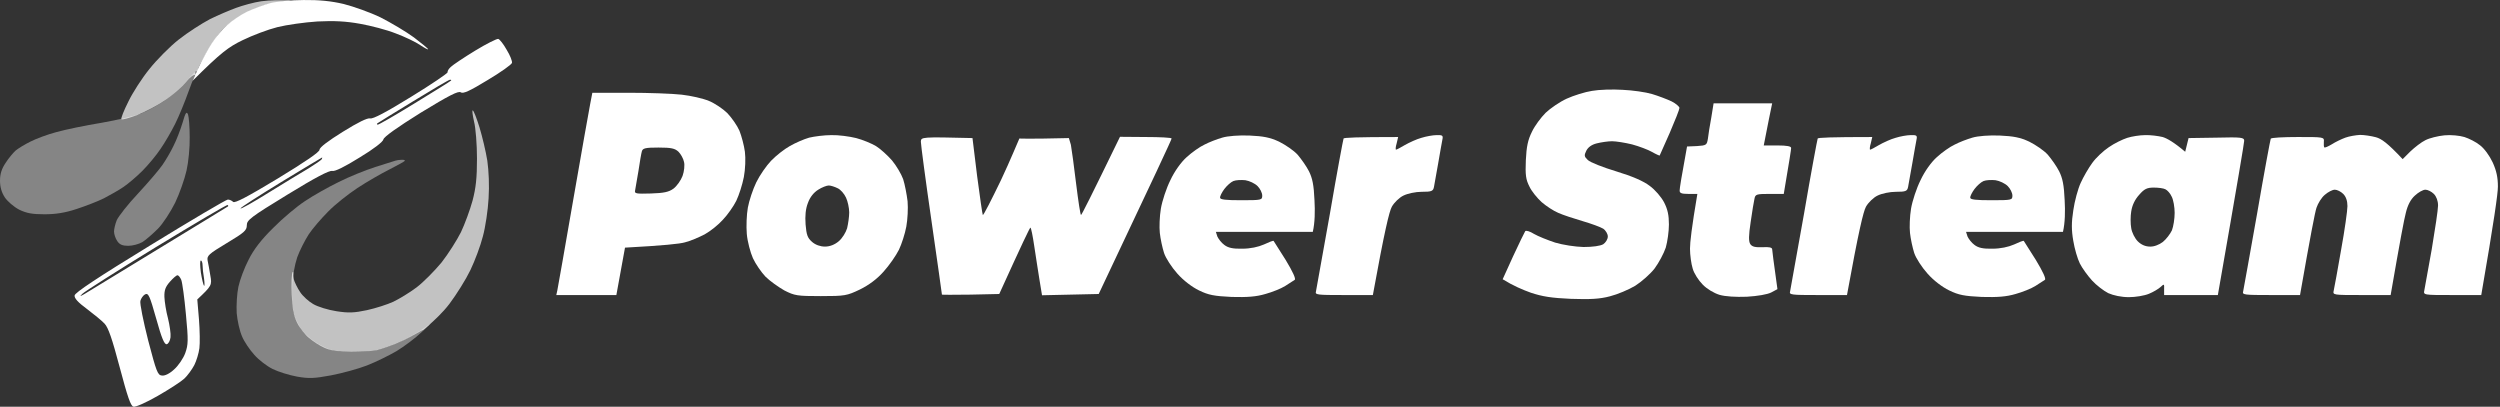 <svg width="922" height="150" viewBox="0 0 922 150" fill="none" xmlns="http://www.w3.org/2000/svg">
<rect x="0" y="0" width="922" height="150" fill="#333333" stroke="none"/>
<path d="M87.14 2.878C89.472 2.025 93.599 0.864 96.317 0.476C99.812 -0.024 103.928 0.088 105.638 0.088C108.03 0.165 107.435 0.242 105.678 0.471L105.638 0.476L105.619 0.478C104.284 0.635 100.968 1.024 98.647 1.641C96.315 2.339 92.591 3.818 90.103 5.137C87.538 6.532 83.797 9.081 81.854 11.175C79.988 13.269 77.288 17.492 75.733 20.283C74.178 23.075 72.837 25.366 72.992 25.753C73.07 26.064 72.759 26.296 72.37 26.296C71.982 26.296 71.826 26.761 72.137 27.304C72.526 27.847 72.448 28.002 71.982 27.692C71.515 27.382 70.038 28.467 68.717 30.173C67.318 31.879 63.975 34.826 61.332 36.687C58.611 38.626 53.87 41.107 50.838 42.348C47.729 43.511 45.008 44.286 44.775 43.976C44.542 43.589 45.708 40.719 47.34 37.463C48.895 34.206 52.393 28.778 55.114 25.443C57.756 22.109 62.654 17.146 65.918 14.587C69.261 11.95 74.469 8.616 77.423 7.065C80.377 5.592 84.808 3.731 87.14 2.878Z" fill="white" fill-opacity="0.7"/>
<path d="M61.099 36.842C63.664 34.981 67.085 31.879 68.795 29.941C70.427 27.924 72.626 25.72 72.626 26.108C72.782 26.108 70.971 29.553 69.65 33.43C68.251 37.385 65.996 42.891 64.597 45.682C63.198 48.474 60.788 52.661 59.156 54.988C57.601 57.314 54.569 60.959 52.471 63.052C50.372 65.146 47.262 67.782 45.552 68.946C43.842 70.109 40.577 71.97 38.323 73.133C36.146 74.219 31.56 76.002 28.218 77.088C24.02 78.484 20.522 79.026 16.402 79.026C11.893 79.026 9.794 78.639 7.074 77.32C5.13 76.312 2.798 74.296 1.788 72.823C0.596 71.013 0 68.946 0 66.619C0 64.138 0.622 62.199 2.099 60.028C3.187 58.322 4.897 56.306 5.752 55.53C6.685 54.755 9.095 53.282 11.116 52.273C13.215 51.188 17.568 49.559 20.833 48.706C24.175 47.776 31.638 46.225 37.39 45.294C43.142 44.286 49.828 42.736 52.16 41.805C54.492 40.874 58.534 38.626 61.099 36.842Z" fill="white" fill-opacity="0.4"/>
<path fill-rule="evenodd" clip-rule="evenodd" d="M112.015 0.008C117.689 -0.069 122.198 0.396 126.784 1.482C130.438 2.412 136.579 4.583 140.388 6.444C144.197 8.383 149.716 11.64 152.67 13.811C155.546 15.982 157.878 17.921 157.878 18.154C157.878 18.386 156.556 17.689 154.924 16.603C153.369 15.517 149.327 13.579 145.985 12.338C142.72 11.02 136.734 9.469 132.77 8.771C127.639 7.84 123.208 7.608 117.067 7.918C112.326 8.228 105.718 9.159 102.298 10.011C98.878 10.864 93.125 13.036 89.472 14.819C84.341 17.301 81.543 19.317 71.049 29.785L73.303 24.745C74.625 21.953 76.801 17.921 78.201 15.827C79.6 13.656 82.087 10.709 83.797 9.236C85.43 7.685 88.695 5.514 91.027 4.351C93.359 3.265 97.245 1.792 99.577 1.171C101.987 0.551 107.506 0.008 112.015 0.008ZM183.763 14.354C184.307 14.509 185.707 16.293 186.873 18.386C188.116 20.402 188.971 22.574 188.816 23.194C188.661 23.814 184.618 26.684 179.799 29.553C173.191 33.585 170.782 34.671 169.927 34.05C169.072 33.43 165.574 35.214 155.157 41.572C146.451 47 141.554 50.49 141.398 51.42C141.243 52.273 137.9 54.91 132.614 58.089C127.017 61.579 123.519 63.285 122.509 63.052C121.498 62.742 116.057 65.611 105.952 71.815C92.348 80.112 91.027 81.198 91.027 83.059C91.027 84.997 90.094 85.773 83.642 89.65C76.957 93.682 76.257 94.302 76.568 96.086C76.801 97.172 77.268 99.653 77.579 101.669C78.2 105.159 78.123 105.391 72.759 110.432L73.381 117.799C73.692 121.831 73.77 126.639 73.536 128.422C73.303 130.283 72.448 133.075 71.671 134.626C70.816 136.254 69.183 138.503 67.94 139.666C66.773 140.752 62.343 143.621 58.145 146.025C53.947 148.429 49.983 150.212 49.206 149.98C48.195 149.747 47.029 146.335 44.153 135.479C41.355 124.933 39.955 120.823 38.556 119.349C37.545 118.264 34.592 115.86 32.026 113.921C28.762 111.517 27.362 109.967 27.518 108.958C27.596 107.95 35.991 102.367 55.269 90.58C70.427 81.275 83.409 73.598 84.031 73.598C84.652 73.598 85.507 73.986 85.974 74.451C86.518 75.072 91.26 72.59 102.298 65.921C112.637 59.64 117.845 56.073 117.845 55.22C117.845 54.367 121.032 51.963 126.396 48.629C131.992 45.139 135.49 43.433 136.501 43.666C137.512 43.976 142.487 41.34 151.659 35.679C159.122 31.104 165.185 26.994 165.107 26.606C164.952 26.218 165.496 25.365 166.273 24.668C166.973 23.97 171.015 21.256 175.213 18.697C179.41 16.138 183.297 14.199 183.763 14.354ZM139.222 45.449C138.988 45.527 138.988 45.837 139.222 45.992C139.455 46.147 145.518 42.658 152.825 38.16C160.054 33.74 166.195 29.941 166.351 29.708C166.506 29.553 166.351 29.398 165.962 29.398C165.574 29.398 159.51 32.965 152.436 37.307C145.363 41.572 139.455 45.294 139.222 45.449ZM88.695 76.855C88.695 77.243 93.359 74.606 98.955 71.117C104.63 67.627 111.315 63.517 113.88 62.044C116.368 60.493 118.544 59.02 118.7 58.632C118.855 58.322 118.855 58.089 118.778 58.089C118.7 58.089 111.859 62.199 103.697 67.162C95.457 72.202 88.695 76.545 88.695 76.855ZM30.394 108.338C29.306 109.424 29.384 109.424 31.171 108.416C32.26 107.718 44.464 100.273 58.378 91.821C72.293 83.369 83.797 76.312 84.031 76.157C84.264 76.002 84.186 75.769 83.953 75.614C83.72 75.382 71.826 82.438 57.523 91.123C43.22 99.886 31.016 107.64 30.394 108.338ZM75.247 105.391C75.48 105.624 75.48 104.383 75.247 102.677C74.936 100.971 74.702 98.8 74.702 97.792C74.702 96.862 74.391 96.086 74.081 96.086C73.692 96.086 73.77 98.102 74.081 100.506C74.469 102.988 75.013 105.159 75.247 105.391ZM60.633 109.501C60.71 111.285 61.254 114.852 61.954 117.411C62.576 119.97 63.042 123.072 62.887 124.39C62.731 125.708 62.109 126.794 61.488 126.949C60.633 127.104 59.622 124.778 57.601 117.488C55.191 108.958 54.725 107.95 53.481 108.571C52.781 108.958 52.004 110.044 51.771 110.975C51.538 111.983 52.859 118.496 54.647 125.553C57.679 137.107 58.145 138.348 59.7 138.503C60.788 138.658 62.576 137.805 64.286 136.177C65.763 134.858 67.629 132.144 68.328 130.206C69.416 127.104 69.494 125.631 68.561 115.86C68.017 109.889 67.24 104.228 66.851 103.22C66.463 102.29 65.841 101.514 65.452 101.514C65.063 101.514 63.82 102.6 62.654 103.918C61.021 105.779 60.555 107.02 60.633 109.501Z" fill="white"/>
<path d="M175.912 58.477C175.912 53.359 175.446 47.233 174.824 44.829C174.28 42.425 174.046 40.564 174.357 40.719C174.746 40.874 175.834 43.743 176.845 47C177.855 50.334 179.177 55.84 179.721 59.252C180.265 63.129 180.498 68.402 180.187 73.21C179.954 77.475 179.021 83.756 178.089 87.168C177.234 90.58 175.135 96.163 173.502 99.575C171.87 102.987 168.372 108.571 165.807 111.983C163.241 115.394 160.011 118.232 158.845 119.318C157.679 120.404 156.515 121.26 156.127 121.648C155.583 121.726 152.401 123.826 148.748 125.532C145.094 127.316 140.543 128.81 138.833 129.197C137.123 129.508 132.925 129.74 129.505 129.74C124.996 129.663 122.107 129.414 119.62 128.251C117.676 127.398 115.202 125.708 113.958 124.622C112.637 123.614 110.532 121.023 109.522 118.93C108.123 116.061 107.817 113.456 107.584 108.726C107.428 104.926 107.502 100.52 107.968 100.288C108.357 100.055 107.968 101.064 108.357 103.006C108.512 103.783 109.683 106.244 110.693 107.718C111.626 109.191 113.88 111.207 115.513 112.138C117.223 113.146 121.032 114.309 124.063 114.774C128.494 115.472 130.593 115.394 135.335 114.386C138.522 113.688 142.875 112.293 145.052 111.285C147.15 110.277 151.037 107.95 153.602 106.012C156.168 104.073 160.288 99.885 162.853 96.784C165.34 93.604 168.527 88.564 170.004 85.617C171.404 82.671 173.347 77.398 174.28 73.986C175.523 69.255 175.912 65.611 175.912 58.477Z" fill="white" fill-opacity="0.7"/>
<path d="M63.975 53.824C65.064 51.73 66.54 47.853 67.318 45.294C68.406 41.495 68.795 40.952 69.339 42.193C69.65 43.045 69.961 46.768 69.961 50.567C70.038 54.289 69.494 59.873 68.795 62.897C68.095 65.999 66.23 71.349 64.597 74.761C62.887 78.173 60.089 82.516 58.223 84.377C56.357 86.238 53.87 88.409 52.548 89.262C51.227 90.037 48.895 90.658 47.262 90.658C45.164 90.658 44.075 90.193 43.22 88.874C42.598 87.944 42.054 86.393 42.054 85.385C42.054 84.454 42.521 82.516 43.065 81.197C43.687 79.802 47.185 75.304 50.994 71.272C54.725 67.239 58.767 62.509 59.933 60.803C61.099 59.097 62.965 55.995 63.975 53.824Z" fill="white" fill-opacity="0.4"/>
<path d="M138.444 61.579C142.098 60.416 145.363 59.407 145.829 59.252C146.296 59.097 147.228 58.942 148.006 58.942C148.705 58.865 149.327 59.02 149.327 59.252C149.327 59.485 146.762 60.881 143.73 62.432C140.621 63.983 135.257 67.084 131.837 69.333C128.417 71.582 123.519 75.459 121.032 78.018C118.545 80.499 115.28 84.299 113.88 86.393C112.481 88.564 110.538 92.364 109.605 94.923C108.672 97.714 107.895 102.057 107.739 105.779C107.584 109.191 107.895 113.611 108.361 115.55C108.905 117.566 110.382 120.513 111.704 122.141C113.025 123.847 115.979 126.173 118.311 127.336C121.887 129.275 123.442 129.585 129.116 129.663C132.77 129.74 137.123 129.508 138.833 129.12C140.543 128.81 144.352 127.414 147.384 126.096C150.338 124.7 154.38 122.451 156.323 121.055C159.666 118.651 159.666 118.651 155.546 122.451C153.214 124.7 149.016 127.802 146.218 129.508C143.419 131.136 138.522 133.54 135.335 134.781C132.148 136.021 126.162 137.65 122.12 138.425C115.824 139.589 113.958 139.666 109.527 138.891C106.573 138.348 102.609 137.107 100.588 136.099C98.489 135.091 95.457 132.765 93.825 130.904C92.115 129.042 90.016 125.941 89.239 124.002C88.384 122.063 87.529 118.264 87.295 115.472C87.14 112.681 87.373 108.338 87.917 105.779C88.461 103.22 90.172 98.645 91.726 95.698C93.592 91.976 96.39 88.332 100.743 84.067C104.164 80.577 109.45 76.157 112.404 74.218C115.357 72.202 121.032 69.023 124.841 67.162C128.65 65.223 134.791 62.742 138.444 61.579Z" fill="white" fill-opacity="0.4"/>
<path d="M343.498 81.227C341.322 66.23 339.612 53.252 339.612 52.242C339.69 50.532 339.767 50.455 358.652 50.921L360.362 64.908C361.372 72.602 362.304 79.051 362.46 79.285C362.693 79.518 365.646 73.689 369.143 66.463C372.563 59.236 375.636 51.698 375.947 51.076C375.947 51.076 378.503 51.309 394.201 50.921L394.944 53.407C395.255 55.039 396.11 61.489 396.887 67.861C397.664 74.156 398.442 79.285 398.675 79.285C398.908 79.285 402.172 72.835 413.052 50.455L422.533 50.532C427.818 50.532 432.092 50.765 432.092 51.076C432.092 51.465 426.03 64.442 405.203 108.425L384.298 108.892L383.365 103.219C382.899 100.111 381.966 94.516 381.422 90.708C380.878 86.978 380.256 83.947 380.023 83.947C379.79 83.947 377.148 89.464 368.522 108.425L357.952 108.658C352.124 108.736 347.383 108.736 347.383 108.658C347.383 108.503 345.674 96.225 343.498 81.227Z" fill="white"/>
<path fill-rule="evenodd" clip-rule="evenodd" d="M791.132 49.833C793.075 49.755 795.951 50.144 797.583 50.533C799.137 50.999 801.702 52.398 805.898 55.972L807.142 50.921L817.4 50.766C826.726 50.533 827.658 50.688 827.658 51.931C827.658 52.631 825.482 65.763 817.944 108.814H798.127V106.716C798.204 104.618 798.127 104.618 796.806 105.861C796.028 106.561 794.086 107.726 792.531 108.348C790.899 109.047 787.558 109.591 785.148 109.591C782.351 109.591 779.475 108.97 777.532 108.115C775.823 107.26 773.103 105.162 771.548 103.452C769.916 101.665 767.896 98.868 767.041 97.158C766.186 95.448 765.098 91.718 764.632 88.843C763.932 84.88 763.932 82.005 764.632 77.575C765.098 74.234 766.342 69.649 767.352 67.473C768.362 65.22 770.305 61.878 771.626 60.091C772.947 58.226 775.667 55.661 777.766 54.263C779.786 52.864 782.817 51.387 784.527 50.843C786.236 50.3 789.19 49.833 791.132 49.833ZM786.003 77.886C785.692 79.751 785.692 82.549 786.003 84.18C786.236 85.735 787.324 87.911 788.412 88.999C789.656 90.242 791.21 90.941 792.92 90.941C794.396 91.019 796.339 90.242 797.66 89.232C798.904 88.221 800.38 86.279 801.002 84.958C801.546 83.559 802.012 80.684 802.012 78.508C802.012 76.41 801.546 73.69 800.924 72.524C800.38 71.281 799.292 70.115 798.593 69.804C797.894 69.416 795.951 69.183 794.319 69.183C791.832 69.183 790.822 69.649 788.879 71.903C787.324 73.612 786.314 75.788 786.003 77.964V77.886Z" fill="white"/>
<path fill-rule="evenodd" clip-rule="evenodd" d="M737.51 49.989C742.639 50.222 745.048 50.688 748.39 52.242C750.721 53.408 753.83 55.506 755.228 57.06C756.55 58.614 758.492 61.334 759.425 63.199C760.668 65.686 761.212 68.25 761.446 73.845C761.679 77.886 761.601 82.16 760.824 85.502H725.075L725.619 87.211C726.008 88.066 727.096 89.543 728.184 90.32C729.583 91.408 731.37 91.796 734.79 91.719C737.743 91.719 740.696 91.097 742.794 90.164C744.582 89.309 746.214 88.688 746.369 88.843C746.447 88.921 748.467 92.107 750.799 95.837C753.441 100.189 754.684 102.909 754.14 103.219C753.674 103.53 752.12 104.54 750.643 105.473C749.167 106.405 745.903 107.726 743.338 108.426C739.919 109.436 736.655 109.669 730.904 109.514C724.454 109.203 722.355 108.814 718.858 107.105C716.293 105.861 713.107 103.452 710.853 100.888C708.833 98.635 706.579 95.215 705.957 93.273C705.336 91.33 704.636 88.066 704.403 85.89C704.17 83.792 704.325 79.751 704.792 76.954C705.258 74.156 706.812 69.416 708.289 66.463C709.843 63.122 712.252 59.78 714.351 57.915C716.216 56.206 719.169 54.107 720.879 53.33C722.511 52.475 725.464 51.31 727.407 50.766C729.427 50.144 733.624 49.833 737.51 49.989V49.989ZM728.184 69.727C727.329 70.892 726.552 72.369 726.63 72.913C726.63 73.612 728.728 73.845 734.401 73.845C741.939 73.845 742.172 73.768 742.172 72.136C742.172 71.126 741.395 69.571 740.463 68.639C739.452 67.629 737.432 66.696 735.955 66.463C734.479 66.308 732.458 66.385 731.526 66.774C730.593 67.162 729.116 68.484 728.184 69.727Z" fill="white"/>
<path d="M692.979 53.486C694.611 52.553 697.331 51.31 699.041 50.844C700.751 50.3 703.315 49.833 704.636 49.833C706.89 49.756 707.123 49.989 706.812 51.465C706.657 52.475 705.88 56.361 705.258 60.246L705.257 60.25C704.558 64.135 703.859 68.018 703.704 68.95C703.393 70.504 702.849 70.737 699.196 70.737C696.943 70.737 693.989 71.359 692.435 72.136C690.959 72.835 689.016 74.7 688.161 76.254C687.228 77.964 685.519 84.88 681.167 108.814H670.442C660.65 108.814 659.795 108.737 660.184 107.493C660.339 106.716 662.671 93.817 665.313 78.897C667.877 63.899 670.209 51.465 670.364 51.077C670.52 50.766 675.105 50.533 690.492 50.533L689.948 52.864C689.56 54.107 689.482 55.195 689.715 55.195C689.948 55.195 691.425 54.418 692.979 53.486Z" fill="white"/>
<path d="M518.122 53.486C519.754 52.553 522.474 51.31 524.184 50.844C525.893 50.3 528.458 49.833 529.779 49.833C532.033 49.756 532.266 49.989 531.955 51.465C531.8 52.475 531.022 56.361 530.401 60.246L530.4 60.25C529.701 64.135 529.002 68.018 528.846 68.95C528.536 70.504 527.992 70.737 524.339 70.737C522.085 70.737 519.132 71.359 517.578 72.136C516.101 72.835 514.158 74.7 513.303 76.254C512.371 77.964 510.661 84.88 506.309 108.814H495.585C485.793 108.814 484.938 108.737 485.326 107.493C485.482 106.716 487.813 93.817 490.455 78.897C493.02 63.899 495.351 51.465 495.507 51.077C495.662 50.766 500.247 50.533 515.635 50.533L515.091 52.864C514.702 54.107 514.625 55.195 514.858 55.195C515.091 55.195 516.568 54.418 518.122 53.486Z" fill="white"/>
<path fill-rule="evenodd" clip-rule="evenodd" d="M460.846 49.989C465.975 50.222 468.385 50.688 471.726 52.242C474.058 53.408 477.166 55.506 478.565 57.06C479.886 58.614 481.829 61.334 482.762 63.199C484.005 65.686 484.549 68.25 484.782 73.845C485.015 77.886 484.938 82.16 484.161 85.502H448.412L448.956 87.211C449.345 88.066 450.433 89.543 451.521 90.32C452.919 91.408 454.707 91.796 458.126 91.719C461.079 91.719 464.033 91.097 466.131 90.164C467.918 89.309 469.55 88.688 469.706 88.843C469.783 88.921 471.804 92.107 474.135 95.837C476.778 100.189 478.021 102.909 477.477 103.219C477.011 103.53 475.457 104.54 473.98 105.473C472.503 106.405 469.239 107.726 466.675 108.426C463.255 109.436 459.991 109.669 454.241 109.514C447.79 109.203 445.692 108.814 442.195 107.105C439.63 105.861 436.444 103.452 434.19 100.888C432.17 98.635 429.916 95.215 429.294 93.273C428.672 91.33 427.973 88.066 427.74 85.89C427.507 83.792 427.662 79.751 428.128 76.954C428.595 74.156 430.149 69.416 431.626 66.463C433.18 63.122 435.589 59.78 437.687 57.915C439.553 56.206 442.506 54.107 444.215 53.33C445.847 52.475 448.801 51.31 450.743 50.766C452.764 50.144 456.961 49.833 460.846 49.989V49.989ZM451.521 69.727C450.666 70.892 449.889 72.369 449.966 72.913C449.966 73.612 452.065 73.845 457.738 73.845C465.276 73.845 465.509 73.768 465.509 72.136C465.509 71.126 464.732 69.571 463.799 68.639C462.789 67.629 460.769 66.696 459.292 66.463C457.815 66.308 455.795 66.385 454.862 66.774C453.93 67.162 452.453 68.484 451.521 69.727Z" fill="white"/>
<path fill-rule="evenodd" clip-rule="evenodd" d="M306.583 49.833C309.148 49.755 313.267 50.299 315.754 50.921C318.163 51.543 321.504 52.941 323.059 53.874C324.691 54.884 327.333 57.293 328.965 59.158C330.519 61.023 332.385 64.132 333.084 66.074C333.706 68.017 334.405 71.669 334.716 74.234C334.949 76.798 334.716 80.994 334.25 83.559C333.783 86.123 332.54 90.009 331.53 92.107C330.442 94.282 327.955 97.857 325.856 100.188C323.447 102.908 320.416 105.162 317.075 106.794C312.334 109.047 311.635 109.203 302.698 109.203C293.994 109.203 293.061 109.047 289.253 107.105C287.077 105.861 283.891 103.608 282.336 102.053C280.782 100.422 278.684 97.391 277.674 95.215C276.741 93.117 275.653 89.076 275.42 86.278C275.187 83.481 275.342 79.129 275.808 76.565C276.275 74.001 277.674 69.804 278.917 67.24C280.16 64.675 282.647 61.101 284.357 59.314C286.144 57.449 289.175 55.04 291.274 53.874C293.294 52.708 296.48 51.31 298.423 50.766C300.366 50.299 304.019 49.833 306.583 49.833V49.833ZM297.957 74.855C297.102 77.031 296.869 79.596 297.102 82.782C297.413 86.589 297.802 87.755 299.511 89.231C300.755 90.319 302.542 90.941 304.252 90.941C306.039 90.941 307.827 90.242 309.303 88.998C310.624 87.91 311.946 85.735 312.412 84.18C312.8 82.549 313.189 79.906 313.189 78.352C313.189 76.72 312.645 74.234 312.023 72.913C311.402 71.514 310.003 69.882 308.915 69.416C307.827 68.872 306.35 68.406 305.651 68.406C304.874 68.406 303.086 69.105 301.765 69.96C300.133 70.97 298.734 72.68 297.957 74.855V74.855Z" fill="white"/>
<path d="M629.875 51.154C630.031 49.755 630.575 46.258 631.119 43.383L631.973 38.099H653.578L652.412 43.772C651.791 46.803 651.091 50.299 650.469 53.641H655.521C659.018 53.641 660.572 53.952 660.572 54.573C660.572 55.117 659.951 59.158 657.852 71.514H652.568C647.749 71.514 647.361 71.669 647.05 73.301C646.817 74.234 646.195 78.041 645.651 81.849C644.874 86.978 644.874 88.998 645.496 90.009C646.195 91.019 647.283 91.252 650.003 91.174C652.412 91.019 653.578 91.252 653.578 91.951C653.578 92.418 654.044 95.992 655.521 106.638L653.189 107.882C651.791 108.581 648.216 109.203 644.252 109.436C640.133 109.591 636.325 109.358 634.149 108.736C632.129 108.115 629.487 106.561 627.932 104.929C626.456 103.452 624.746 100.81 624.28 99.1C623.736 97.391 623.269 94.049 623.269 91.718C623.269 89.387 623.891 83.87 625.989 71.514H622.648C620.083 71.514 619.384 71.203 619.461 70.193C619.461 69.416 620.083 65.453 622.181 54.029L625.834 53.874C629.331 53.641 629.487 53.486 629.875 51.154Z" fill="white"/>
<path fill-rule="evenodd" clip-rule="evenodd" d="M218.455 34.214H231.822C239.205 34.214 247.987 34.525 251.406 34.913C254.826 35.302 259.333 36.312 261.509 37.245C263.607 38.099 266.716 40.197 268.27 41.752C269.824 43.383 271.845 46.259 272.7 48.202C273.477 50.144 274.41 53.641 274.72 55.972C275.031 58.381 274.876 62.422 274.332 65.297C273.788 68.095 272.544 71.98 271.534 74.079C270.524 76.099 268.348 79.207 266.638 80.995C265.006 82.86 261.975 85.269 259.877 86.434C257.779 87.522 254.515 88.921 252.572 89.387C250.629 89.931 244.878 90.553 230.501 91.33L227.315 108.814H205.166L205.555 107.027C205.788 106.095 208.352 91.174 211.383 73.845C214.414 56.516 217.212 40.508 217.678 38.255L218.455 34.214ZM235.475 62.966C234.931 66.23 234.387 69.416 234.231 70.193C233.92 71.436 234.542 71.514 240.06 71.359C244.878 71.203 246.665 70.815 248.375 69.571C249.619 68.639 251.095 66.541 251.717 64.909C252.339 63.199 252.572 60.868 252.261 59.702C252.028 58.537 251.095 56.827 250.24 55.972C248.919 54.729 247.598 54.418 242.857 54.418C238.039 54.418 237.029 54.651 236.718 55.817C236.485 56.594 235.941 59.78 235.475 62.966V62.966Z" fill="white"/>
<path d="M577.806 36.389C580.371 35.224 584.568 33.903 587.132 33.514C589.697 33.048 594.748 32.892 598.401 33.126C602.053 33.281 606.949 33.98 609.281 34.68C611.612 35.379 614.876 36.623 616.508 37.4C618.062 38.177 619.384 39.342 619.384 39.809C619.384 40.353 617.752 44.471 615.809 48.978C613.788 53.485 612.156 57.215 612.078 57.371C612.078 57.449 610.757 56.905 609.281 56.05C607.804 55.195 604.462 53.952 601.898 53.252C599.333 52.631 595.992 52.087 594.515 52.087C593.038 52.087 590.474 52.475 588.92 52.864C586.977 53.33 585.656 54.34 585.034 55.584C584.179 57.293 584.257 57.759 585.578 59.003C586.433 59.858 591.173 61.722 596.069 63.199C602.027 65.012 606.146 66.799 608.426 68.561C610.369 69.96 612.7 72.679 613.71 74.622C615.032 77.187 615.498 79.362 615.498 82.782C615.498 85.346 614.954 89.154 614.332 91.33C613.633 93.428 611.768 96.925 610.213 99.023C608.659 101.043 605.395 103.918 603.064 105.395C600.732 106.794 596.536 108.581 593.738 109.28C589.93 110.291 586.433 110.446 579.361 110.213C572.211 109.902 568.792 109.358 564.595 107.959C561.564 106.871 558.067 105.395 554.181 102.986L558.067 94.438C560.243 89.775 562.264 85.579 562.497 85.268C562.808 84.88 564.284 85.346 565.761 86.278C567.237 87.133 570.734 88.532 573.532 89.465C576.408 90.319 580.915 91.019 584.024 91.096C587.365 91.096 590.163 90.708 591.251 90.086C592.184 89.465 592.961 88.221 592.961 87.211C592.961 86.278 592.184 84.957 591.251 84.336C590.241 83.714 586.821 82.471 583.635 81.538C580.449 80.606 576.408 79.285 574.698 78.508C572.988 77.808 570.268 76.021 568.558 74.544C566.926 73.068 564.828 70.504 564.051 68.794C562.73 66.23 562.497 64.52 562.73 59.08C562.963 54.029 563.507 51.543 564.984 48.59C565.994 46.414 568.325 43.306 570.035 41.596C571.745 39.964 575.242 37.555 577.806 36.389Z" fill="white"/>
<path d="M859.91 53.252C861.231 52.398 863.484 51.309 864.961 50.766C866.438 50.222 868.924 49.833 870.401 49.755C871.878 49.755 874.52 50.144 876.23 50.61C878.25 51.154 880.504 52.708 886.099 58.692L888.897 55.894C890.529 54.34 893.016 52.398 894.493 51.698C895.969 50.921 899.155 50.144 901.487 49.911C903.896 49.678 907.082 49.989 908.87 50.532C910.579 51.076 913.222 52.398 914.621 53.563C916.175 54.729 918.118 57.371 919.283 59.858C920.682 62.888 921.226 65.453 921.226 68.794C921.226 71.358 919.827 81.383 915.087 108.814H904.44C893.715 108.814 893.715 108.814 894.104 107.027C894.259 106.094 895.503 99.256 896.824 91.951C898.067 84.569 899.155 77.264 899.155 75.788C899.155 74.078 898.534 72.446 897.601 71.514C896.746 70.659 895.347 69.96 894.493 69.96C893.638 69.96 891.928 70.892 890.607 72.135C889.052 73.534 887.939 75.658 887.265 78.508C886.643 80.839 885.167 88.61 881.67 108.814H871.023C860.298 108.814 860.298 108.814 860.687 107.104C860.92 106.094 862.163 99.334 863.407 92.107C864.728 84.88 865.738 77.575 865.738 76.021C865.738 74.078 865.194 72.524 864.184 71.514C863.329 70.659 861.93 69.96 861.075 69.96C860.22 69.96 858.588 70.814 857.423 71.825C856.179 72.835 854.858 75.011 854.314 76.643C853.77 78.275 852.216 86.201 848.252 108.814H837.606C827.736 108.814 826.881 108.736 827.27 107.493C827.425 106.716 829.756 93.894 832.399 78.896C834.963 63.976 837.295 51.465 837.45 51.154C837.606 50.766 842.113 50.532 847.475 50.532C857.112 50.532 857.19 50.532 857.034 52.32C856.956 53.252 857.034 54.185 857.19 54.34C857.423 54.573 858.588 54.029 859.91 53.252Z" fill="white"/>
</svg>

